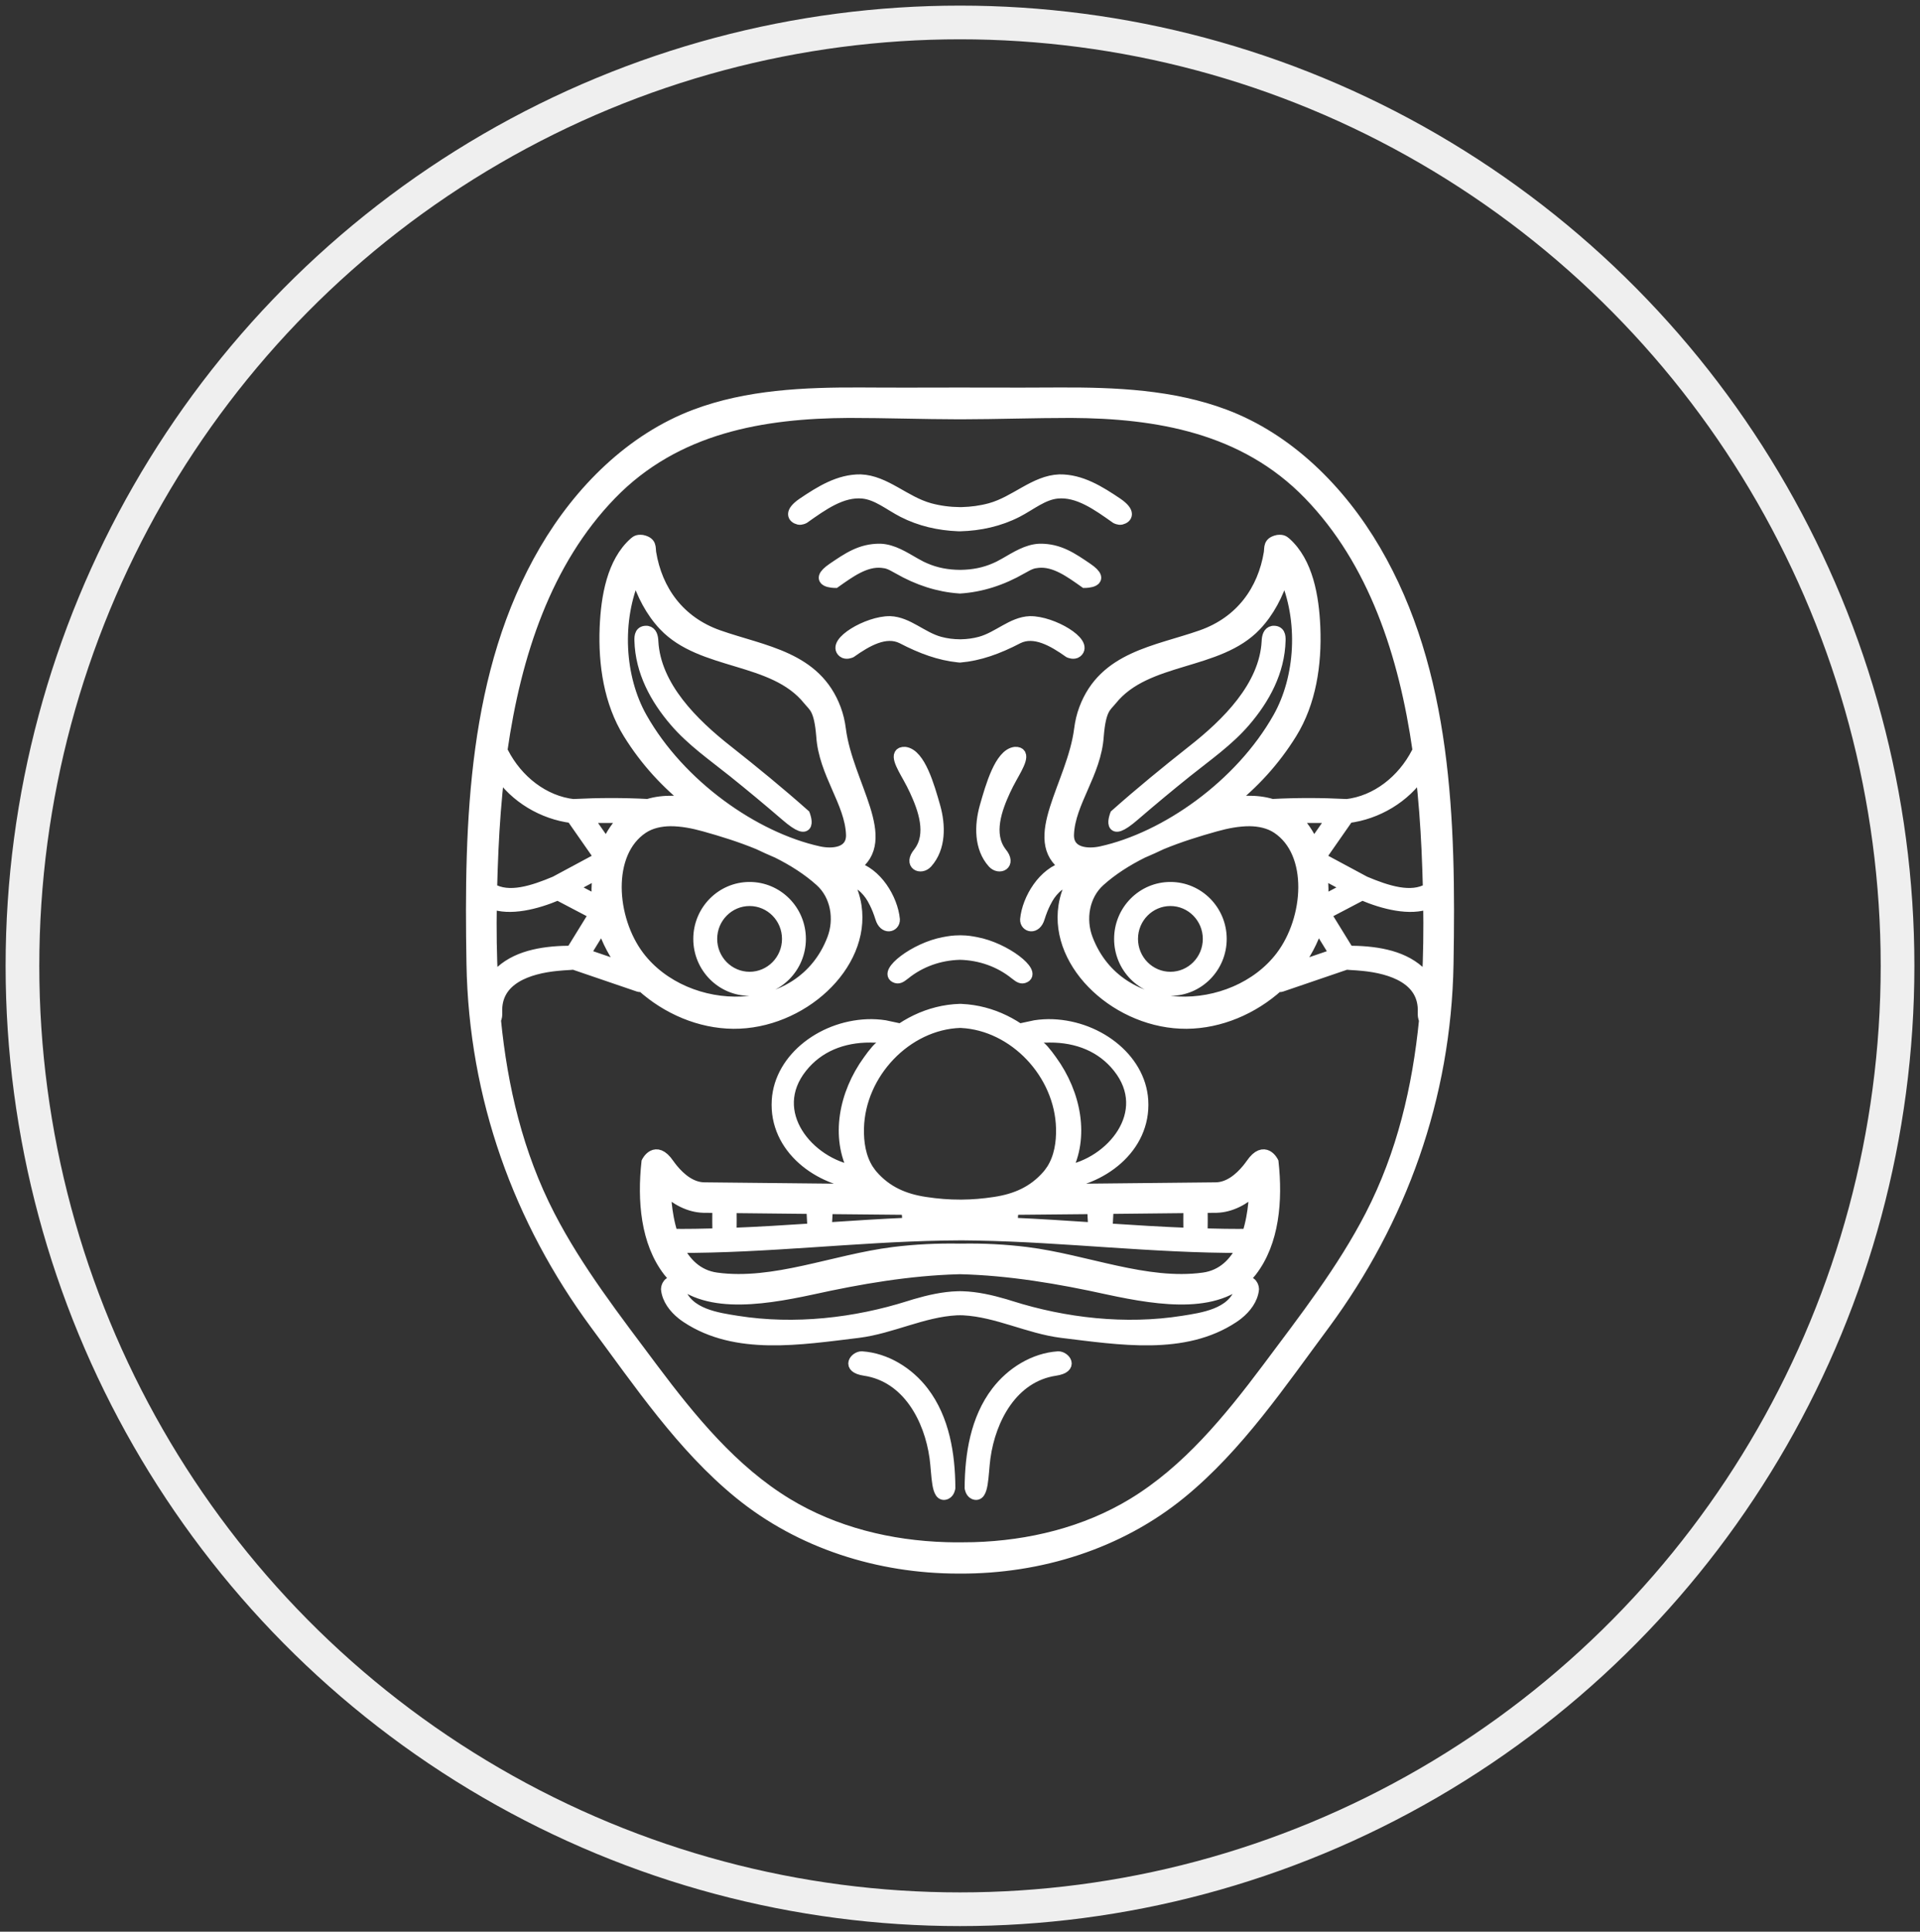 <?xml version="1.0" encoding="UTF-8"?>
<svg xmlns="http://www.w3.org/2000/svg" width="171" height="172" viewBox="0 0 171 172" fill="none">
  <rect x="0" y="0" width="171" height="172" fill="#333333" stroke="none"/>
  <ellipse cx="85.5" cy="86" rx="83.5" ry="84" stroke="#EFEFEF" stroke-width="3"></ellipse>
  <path fill-rule="evenodd" clip-rule="evenodd" d="M85.656 137.829C86.019 137.83 86.382 137.826 86.745 137.815C91.699 137.669 96.667 136.465 100.911 133.887C105.748 130.947 109.442 126.443 112.884 121.854C116.171 117.448 119.569 113.102 122.08 108.231C124.902 102.753 126.29 96.853 126.886 90.804C126.775 90.629 126.759 90.374 126.769 90.125C126.887 87.164 123.937 86.203 121.394 85.953C120.999 85.914 120.604 85.887 120.208 85.865C120.105 85.86 120.012 85.849 119.927 85.832L114.121 87.814C114.009 87.847 113.908 87.842 113.819 87.812C111.587 89.824 108.662 91.08 105.69 91.105C99.671 91.151 93.951 85.989 94.769 80.666C94.895 79.839 95.188 79.013 95.613 78.283C94.625 78.379 93.785 79.138 93.296 79.981C93.217 80.118 93.145 80.256 93.075 80.397C92.977 80.594 92.887 80.795 92.807 80.998C92.712 81.235 92.629 81.475 92.552 81.72C92.244 82.763 91.327 82.514 91.353 81.865C91.531 80.056 92.925 77.7 94.93 77.19L94.928 77.189C91.396 74.794 95.542 69.845 96.165 64.918C96.242 64.31 96.381 63.71 96.596 63.136C98.33 58.491 102.984 58.014 107.011 56.599C110.538 55.359 112.509 52.554 113.056 49.224C113.126 48.753 112.972 48.305 113.812 48.126C114.226 48.083 114.324 48.188 114.501 48.329C116.447 50.057 116.981 53.135 117.093 55.883C117.225 59.151 116.717 62.545 115.016 65.291C113.496 67.747 111.615 69.775 109.448 71.483C109.991 71.411 110.537 71.367 111.084 71.353C111.839 71.343 112.589 71.422 113.303 71.646C113.312 71.643 113.321 71.642 113.329 71.641C115.497 71.528 117.672 71.531 119.837 71.641C119.861 71.644 119.884 71.649 119.905 71.655C122.596 71.354 124.934 69.483 126.197 67.03C126.232 66.96 126.268 66.889 126.306 66.821C125.085 58.283 122.375 49.991 116.587 44.017C110.798 38.039 103.014 36.753 95.389 36.713C92.126 36.712 88.844 36.829 85.567 36.835H85.5H85.433C82.156 36.829 78.874 36.712 75.611 36.713C67.986 36.753 60.202 38.039 54.413 44.017C48.625 49.991 45.916 58.283 44.694 66.821C44.732 66.889 44.769 66.96 44.803 67.03C46.066 69.483 48.404 71.354 51.095 71.655C51.116 71.649 51.139 71.644 51.163 71.641C53.328 71.531 55.503 71.528 57.67 71.641C57.679 71.642 57.688 71.643 57.697 71.646C58.411 71.422 59.161 71.343 59.916 71.353C60.463 71.367 61.009 71.411 61.553 71.483C59.385 69.775 57.504 67.747 55.984 65.291C54.283 62.545 53.775 59.151 53.907 55.883C54.019 53.135 54.553 50.057 56.499 48.329C56.676 48.188 56.774 48.083 57.188 48.126C58.028 48.305 57.874 48.753 57.944 49.224C58.492 52.554 60.462 55.359 63.989 56.599C68.016 58.014 72.67 58.491 74.404 63.136C74.619 63.71 74.758 64.31 74.835 64.918C75.458 69.845 79.604 74.794 76.072 77.189L76.07 77.19C78.075 77.7 79.469 80.056 79.647 81.865C79.673 82.514 78.756 82.763 78.448 81.72C78.371 81.475 78.288 81.235 78.193 80.998C78.113 80.795 78.023 80.594 77.925 80.397C77.855 80.256 77.783 80.118 77.704 79.981C77.215 79.138 76.376 78.379 75.387 78.283C75.812 79.013 76.105 79.839 76.231 80.666C77.049 85.989 71.329 91.151 65.311 91.105C62.338 91.08 59.413 89.824 57.181 87.812C57.092 87.842 56.991 87.847 56.879 87.814L51.073 85.832C50.988 85.849 50.895 85.86 50.792 85.865C50.396 85.887 50.001 85.914 49.606 85.953C47.062 86.203 44.113 87.164 44.231 90.125C44.242 90.374 44.225 90.629 44.114 90.804C44.71 96.853 46.098 102.753 48.92 108.231C51.431 113.102 54.829 117.448 58.116 121.854C61.558 126.443 65.252 130.947 70.089 133.887C74.333 136.465 79.301 137.669 84.255 137.815C84.67 137.827 85.085 137.832 85.5 137.829H85.656ZM94.247 120.822C92.111 120.962 90.092 122.208 88.768 123.943C86.931 126.349 86.429 129.511 86.413 132.484C86.413 132.484 86.466 132.874 86.735 133.004C87.588 133.412 87.504 131.318 87.716 129.776C88.194 126.33 90.158 122.572 93.987 121.998C95.635 121.75 94.783 120.798 94.247 120.822ZM76.753 120.822C78.889 120.962 80.908 122.208 82.232 123.943C84.069 126.349 84.571 129.511 84.587 132.484C84.587 132.484 84.534 132.874 84.265 133.004C83.412 133.412 83.496 131.318 83.284 129.776C82.806 126.33 80.842 122.572 77.013 121.998C75.365 121.75 76.217 120.798 76.753 120.822ZM85.343 116.614C85.288 116.615 85.234 116.616 85.191 116.617C82.18 116.775 79.409 118.254 76.444 118.627C71.274 119.248 65.557 120.211 61.168 117.308C61.027 117.215 60.89 117.116 60.758 117.01C60.072 116.464 59.454 115.685 59.369 114.777C59.369 114.777 59.393 114.14 59.978 114.152C60.526 114.236 60.454 114.61 60.539 114.902C61.241 117.018 63.892 117.376 65.65 117.655C70.773 118.468 76.183 117.841 80.972 116.326C81.239 116.242 81.238 116.242 81.505 116.161C82.743 115.8 84.006 115.51 85.298 115.47C85.337 115.469 85.416 115.468 85.5 115.468L85.618 115.469C85.653 115.469 85.683 115.47 85.702 115.47C86.994 115.51 88.257 115.8 89.495 116.161C89.762 116.242 89.761 116.242 90.028 116.326C94.817 117.841 100.227 118.468 105.35 117.655C107.108 117.376 109.759 117.018 110.461 114.902C110.546 114.61 110.474 114.236 111.022 114.152C111.607 114.14 111.631 114.777 111.631 114.777C111.546 115.685 110.928 116.464 110.242 117.01C110.11 117.116 109.973 117.215 109.832 117.308C105.443 120.211 99.726 119.248 94.556 118.627C91.591 118.254 88.82 116.775 85.809 116.617C85.724 116.614 85.593 116.612 85.5 116.61L85.343 116.614ZM85.685 111.231C87.599 111.203 89.514 111.294 91.431 111.534C96.725 112.197 102.043 114.502 107.174 113.811C108.915 113.577 109.993 112.42 110.659 111.062C102.739 111.087 94.867 110.102 86.969 109.959C86.601 109.952 86.234 109.948 85.867 109.945L85.5 109.944C85.011 109.945 84.522 109.95 84.031 109.959C76.133 110.102 68.261 111.087 60.341 111.062C61.007 112.42 62.085 113.577 63.826 113.811C68.957 114.502 74.275 112.197 79.569 111.534C81.548 111.287 83.524 111.197 85.5 111.233L85.685 111.231ZM107.057 107.5C107.486 107.496 107.917 107.492 108.348 107.488C109.615 107.453 110.798 106.811 111.737 105.925C111.737 105.925 111.767 107.925 111.118 109.918C109.761 109.929 108.406 109.909 107.051 109.87C107.066 109.081 107.067 108.29 107.057 107.5ZM63.943 107.5C63.514 107.496 63.083 107.492 62.653 107.488C61.385 107.453 60.202 106.811 59.263 105.925C59.263 105.925 59.233 107.925 59.882 109.918C61.239 109.929 62.594 109.909 63.949 109.87C63.934 109.081 63.933 108.29 63.943 107.5ZM105.894 107.513C105.885 108.284 105.886 109.057 105.898 109.83C103.459 109.739 101.022 109.585 98.586 109.425C98.609 108.819 98.667 108.161 98.671 107.589C101.078 107.563 103.487 107.537 105.894 107.513ZM65.106 107.513C65.115 108.284 65.114 109.057 65.102 109.83C67.541 109.739 69.978 109.585 72.414 109.425C72.391 108.819 72.333 108.161 72.329 107.589C69.922 107.563 67.513 107.537 65.106 107.513ZM80.369 107.667C78.13 107.649 75.892 107.627 73.654 107.603C73.661 108.146 73.613 108.768 73.572 109.349C76.003 109.188 78.438 109.028 80.871 108.923C80.852 108.556 80.822 108.174 80.806 107.811C80.659 107.768 80.513 107.72 80.369 107.667ZM90.631 107.667C92.87 107.649 95.108 107.627 97.346 107.603C97.339 108.146 97.387 108.768 97.428 109.349C94.997 109.188 92.562 109.028 90.129 108.923C90.148 108.556 90.178 108.174 90.194 107.811C90.341 107.768 90.487 107.72 90.631 107.667ZM67.531 75.14C65.94 74.486 64.298 73.977 62.741 73.543C61.749 73.267 60.733 73.065 59.697 73.066C58.84 73.079 57.968 73.254 57.249 73.73C53.929 75.929 54.345 81.809 56.899 85.17C61.101 90.701 71.366 90.991 74.169 83.594C74.825 81.859 74.499 79.721 73.059 78.433C71.936 77.427 70.632 76.604 69.249 75.915C68.667 75.667 68.094 75.409 67.531 75.14ZM103.469 75.14C105.06 74.486 106.702 73.977 108.259 73.543C109.251 73.267 110.267 73.065 111.303 73.066C112.159 73.079 113.032 73.254 113.751 73.73C117.071 75.929 116.655 81.809 114.101 85.17C109.899 90.701 99.634 90.991 96.831 83.594C96.175 81.859 96.501 79.721 97.941 78.433C99.064 77.427 100.368 76.604 101.751 75.915C102.333 75.667 102.906 75.409 103.469 75.14ZM66.761 79.03C69.252 79.03 71.275 81.078 71.275 83.6C71.275 86.123 69.252 88.171 66.761 88.171C64.269 88.171 62.246 86.123 62.246 83.6C62.246 81.078 64.269 79.03 66.761 79.03ZM104.239 79.03C101.748 79.03 99.725 81.078 99.725 83.6C99.725 86.123 101.748 88.171 104.239 88.171C106.731 88.171 108.754 86.123 108.754 83.6C108.754 81.078 106.731 79.03 104.239 79.03ZM43.861 87.442C44.067 87.083 44.318 86.754 44.615 86.486C46.259 85.005 48.716 84.713 50.907 84.704L52.956 81.38L49.68 79.661C47.763 80.476 45.417 81.072 43.747 80.419C43.71 82.764 43.736 85.109 43.861 87.442ZM127.139 87.442C126.933 87.083 126.682 86.754 126.385 86.486C124.741 85.005 122.284 84.713 120.093 84.704L118.044 81.38L121.32 79.661C123.237 80.476 125.583 81.072 127.253 80.419C127.29 82.764 127.264 85.109 127.139 87.442ZM85.417 84.965C83.686 85.022 81.974 85.597 80.563 86.742C80.154 87.074 79.993 87.105 79.795 87.035C78.677 86.642 81.444 84.409 84.099 83.927C84.597 83.838 84.835 83.788 85.5 83.779L85.619 83.781C86.196 83.793 86.433 83.842 86.901 83.927C89.556 84.409 92.323 86.642 91.205 87.035C91.007 87.105 90.846 87.074 90.437 86.742C89.004 85.579 87.259 85.005 85.5 84.962L85.417 84.965ZM104.239 80.173C102.371 80.173 100.853 81.709 100.853 83.6C100.853 85.493 102.371 87.028 104.239 87.028C106.107 87.028 107.625 85.493 107.625 83.6C107.625 81.709 106.107 80.173 104.239 80.173ZM66.761 80.173C68.629 80.173 70.147 81.709 70.147 83.6C70.147 85.493 68.629 87.028 66.761 87.028C64.892 87.028 63.375 85.493 63.375 83.6C63.375 81.709 64.892 80.173 66.761 80.173ZM118.925 84.967L115.332 86.196C116.225 85.062 116.92 83.779 117.346 82.404L118.925 84.967ZM52.075 84.967L55.668 86.196C54.775 85.062 54.08 83.779 53.654 82.404L52.075 84.967ZM120.089 79.024L117.774 80.238C117.819 79.759 117.829 79.274 117.804 78.782C117.786 78.436 117.75 78.086 117.697 77.739L120.089 79.024ZM50.911 79.024L53.226 80.238C53.181 79.759 53.171 79.274 53.196 78.782C53.214 78.436 53.25 78.086 53.303 77.739L50.911 79.024ZM126.565 68.812C126.834 71.125 127.004 73.445 127.108 75.73C127.157 76.865 127.198 78 127.227 79.138C125.676 80.055 123.518 79.344 121.548 78.514L117.565 76.374L120.068 72.786C122.647 72.464 125.128 70.997 126.565 68.812ZM44.435 68.812C44.166 71.125 43.996 73.445 43.892 75.73C43.843 76.865 43.802 78 43.773 79.138C45.324 80.055 47.482 79.344 49.452 78.514L53.435 76.374L50.932 72.786C48.353 72.464 45.872 70.997 44.435 68.812ZM90.4 67.001C89.079 67.176 88.275 69.98 87.75 71.829C87.282 73.484 87.24 75.483 88.444 76.823C88.986 77.425 90.046 76.986 89.179 75.935C87.888 74.275 88.775 71.951 89.502 70.374C89.685 69.982 89.881 69.599 90.093 69.223C90.677 68.176 91.414 66.947 90.4 67.001ZM80.6 67.001C81.921 67.176 82.725 69.98 83.25 71.829C83.718 73.484 83.76 75.483 82.556 76.823C82.014 77.425 80.954 76.986 81.821 75.935C83.112 74.275 82.225 71.951 81.498 70.374C81.315 69.982 81.119 69.599 80.907 69.223C80.323 68.176 79.586 66.947 80.6 67.001ZM114.408 51.21C116.188 55.252 115.875 60.339 113.861 63.907C110.464 69.927 103.829 74.584 98.088 75.848C96.836 76.124 95.087 75.978 95.153 74.29C95.265 71.435 97.59 68.851 97.804 65.536C98.006 63.067 98.487 62.935 99.002 62.296C102.126 58.427 108.485 59.254 111.861 55.674C113.009 54.457 113.799 52.918 114.307 51.301C114.307 51.301 114.297 50.968 114.408 51.21ZM56.592 51.21C54.812 55.252 55.125 60.339 57.139 63.907C60.536 69.927 67.171 74.584 72.912 75.848C74.164 76.124 75.913 75.978 75.847 74.29C75.735 71.435 73.41 68.851 73.196 65.536C72.994 63.067 72.513 62.935 71.998 62.296C68.874 58.427 62.515 59.254 59.139 55.674C57.991 54.457 57.201 52.918 56.693 51.301C56.693 51.301 56.703 50.968 56.592 51.21ZM115.27 72.78H118.693L116.978 75.239C116.562 74.289 115.99 73.436 115.27 72.78ZM55.73 72.78H52.307L54.022 75.239C54.438 74.289 55.01 73.437 55.73 72.78ZM113.356 56.222C112.979 56.295 112.881 56.698 112.866 57.107C112.656 61.132 109.259 64.46 106.209 66.851C103.878 68.692 101.577 70.574 99.353 72.548C99.353 72.548 98.492 74.793 101.022 72.596C102.556 71.275 104.112 69.98 105.693 68.713C107.484 67.279 109.39 65.958 110.883 64.215C112.596 62.218 113.927 59.809 113.998 57.024C114.008 56.629 113.969 56.169 113.356 56.222ZM57.644 56.222C58.021 56.295 58.12 56.698 58.134 57.107C58.344 61.132 61.741 64.46 64.791 66.851C67.122 68.692 69.423 70.574 71.647 72.548C71.647 72.548 72.508 74.793 69.978 72.596C68.444 71.275 66.888 69.98 65.307 68.713C63.516 67.279 61.61 65.958 60.117 64.215C58.404 62.218 57.074 59.809 57.002 57.024C56.992 56.629 57.031 56.169 57.644 56.222ZM85.343 58.48C83.712 58.313 82.088 57.733 80.345 56.822C78.875 56.093 77.198 57.067 75.772 58.077C75.772 58.077 75.362 58.269 75.097 58.056C74.086 57.246 77.269 55.337 79.27 55.362C80.857 55.421 82.081 56.744 83.695 57.185C84.292 57.347 84.895 57.419 85.5 57.423L85.614 57.422C86.181 57.41 86.746 57.337 87.305 57.185C88.919 56.744 90.143 55.421 91.73 55.362C93.731 55.337 96.914 57.246 95.903 58.056C95.638 58.269 95.228 58.077 95.228 58.077C93.802 57.067 92.125 56.093 90.655 56.822C88.856 57.764 87.182 58.35 85.5 58.495L85.343 58.48ZM85.413 52.341C83.582 52.21 81.765 51.631 80.002 50.615C79.269 50.201 79.063 50.115 78.541 50.064C77.068 49.919 75.704 50.916 74.38 51.852C74.38 51.852 72.364 51.849 74.178 50.607C75.481 49.727 76.653 48.889 78.393 48.911C79.513 48.952 80.509 49.604 81.485 50.161C82.051 50.479 82.091 50.488 82.36 50.607C83.358 51.049 84.418 51.235 85.5 51.24L85.601 51.239C86.648 51.223 87.674 51.035 88.64 50.607C88.909 50.488 88.949 50.479 89.515 50.161C90.491 49.604 91.487 48.952 92.607 48.911C94.347 48.889 95.519 49.727 96.822 50.607C98.636 51.849 96.62 51.852 96.62 51.852C95.296 50.916 93.932 49.919 92.459 50.064C91.937 50.115 91.731 50.201 90.998 50.615C89.207 51.647 87.359 52.228 85.5 52.347L85.413 52.341ZM85.335 46.804C83.622 46.737 81.941 46.355 80.422 45.575C79.216 44.956 78.136 44.023 76.841 43.895C74.982 43.712 73.26 44.957 71.599 46.132C71.599 46.132 71.344 46.27 71.138 46.218C70.646 46.093 70.308 45.632 71.499 44.815C73.069 43.757 74.731 42.716 76.641 42.739C78.845 42.821 80.557 44.679 82.805 45.293C83.692 45.534 84.593 45.646 85.5 45.654L85.67 45.652C86.52 45.631 87.364 45.519 88.195 45.293C90.443 44.679 92.155 42.821 94.359 42.739C96.269 42.716 97.931 43.757 99.501 44.815C100.692 45.632 100.354 46.093 99.862 46.218C99.656 46.27 99.401 46.132 99.401 46.132C97.74 44.957 96.018 43.712 94.159 43.895C92.864 44.023 91.784 44.956 90.578 45.575C89.011 46.379 87.27 46.762 85.5 46.808L85.335 46.804ZM85.933 108.805C86.944 108.816 87.955 108.841 88.965 108.877C88.948 108.616 88.931 108.346 88.922 108.082C87.924 108.237 86.837 108.33 85.723 108.341L85.5 108.344C84.309 108.341 83.143 108.247 82.078 108.082C82.069 108.346 82.052 108.616 82.035 108.877C83.19 108.837 84.345 108.809 85.5 108.802L85.933 108.805ZM85.684 107.312C86.607 107.306 87.571 107.228 88.599 107.071C90.428 106.794 92.03 106.141 93.327 104.638C93.359 104.599 93.393 104.56 93.424 104.52C93.519 104.399 93.608 104.275 93.691 104.148C94.381 103.07 94.584 101.73 94.552 100.461C94.434 95.59 90.333 91.265 85.611 91.031L85.5 91.027C80.732 91.197 76.567 95.552 76.448 100.461C76.416 101.73 76.619 103.07 77.309 104.148C77.392 104.275 77.481 104.399 77.576 104.52C77.607 104.56 77.641 104.599 77.673 104.638C78.97 106.141 80.572 106.794 82.401 107.071C83.498 107.238 84.521 107.316 85.5 107.312H85.684ZM85.293 112.962C80.961 113.087 76.621 113.823 72.302 114.777C67.548 115.799 62.184 116.586 59.558 113.198C57.549 110.606 57.256 106.876 57.629 103.471C57.629 103.471 58.371 101.939 59.541 103.638C59.656 103.798 59.773 103.955 59.897 104.107C60.589 104.946 61.541 105.742 62.684 105.775C67.577 105.82 72.472 105.879 77.366 105.927C77.179 105.763 77.013 105.601 76.873 105.442C72.952 105.156 68.978 102.241 69.233 97.984C69.465 94.147 73.464 91.221 77.637 91.244C78.163 91.252 78.691 91.301 79.203 91.415C78.764 91.759 78.294 92.128 78.016 92.33C77.994 92.346 77.538 92.33 77.529 92.329C75.016 92.315 72.864 93.199 71.406 95.023C68.179 99.056 72.028 103.597 76.068 104.271C74.466 101.26 75.196 97.398 77.351 94.434C77.578 94.107 77.82 93.797 78.076 93.5C78.148 93.418 78.273 93.295 78.432 93.147C80.252 91.267 82.716 89.971 85.5 89.883L85.63 89.888C88.361 90.012 90.777 91.296 92.568 93.147C92.727 93.295 92.852 93.418 92.924 93.5C93.18 93.797 93.422 94.107 93.649 94.434C95.804 97.398 96.534 101.26 94.932 104.271C98.972 103.597 102.821 99.056 99.594 95.023C98.136 93.199 95.984 92.315 93.471 92.329C93.462 92.33 93.006 92.346 92.984 92.33C92.706 92.128 92.236 91.759 91.797 91.415C92.309 91.301 92.837 91.252 93.363 91.244C97.536 91.221 101.535 94.147 101.767 97.984C102.022 102.241 98.048 105.156 94.127 105.442C93.987 105.601 93.821 105.763 93.634 105.927C98.528 105.879 103.423 105.82 108.317 105.775C109.459 105.742 110.411 104.946 111.103 104.107C111.227 103.955 111.344 103.798 111.459 103.638C112.629 101.939 113.371 103.471 113.371 103.471C113.744 106.876 113.451 110.606 111.442 113.198C108.816 116.586 103.452 115.799 98.698 114.777C94.31 113.808 89.901 113.064 85.5 112.956L85.293 112.962ZM85.334 139.612C78.287 139.609 71.286 137.412 65.826 132.946C60.728 128.777 56.955 123.158 53.017 117.859C46.254 108.674 42.249 97.762 42.045 85.808C41.827 73.095 42.167 59.853 48.537 48.976C51.663 43.64 56.27 39.073 61.921 36.947C66.571 35.197 71.662 34.982 76.618 35.001C79.579 35.023 82.54 35.011 85.5 35.006L87.721 35.01C89.941 35.015 92.162 35.017 94.382 35.001C99.338 34.982 104.429 35.197 109.079 36.947C114.73 39.073 119.337 43.64 122.463 48.976C128.833 59.853 129.173 73.095 128.955 85.808C128.751 97.762 124.746 108.674 117.983 117.859C114.045 123.158 110.272 128.777 105.174 132.946C99.672 137.447 92.603 139.643 85.5 139.612H85.334Z" fill="white" stroke="white"></path>
</svg>
